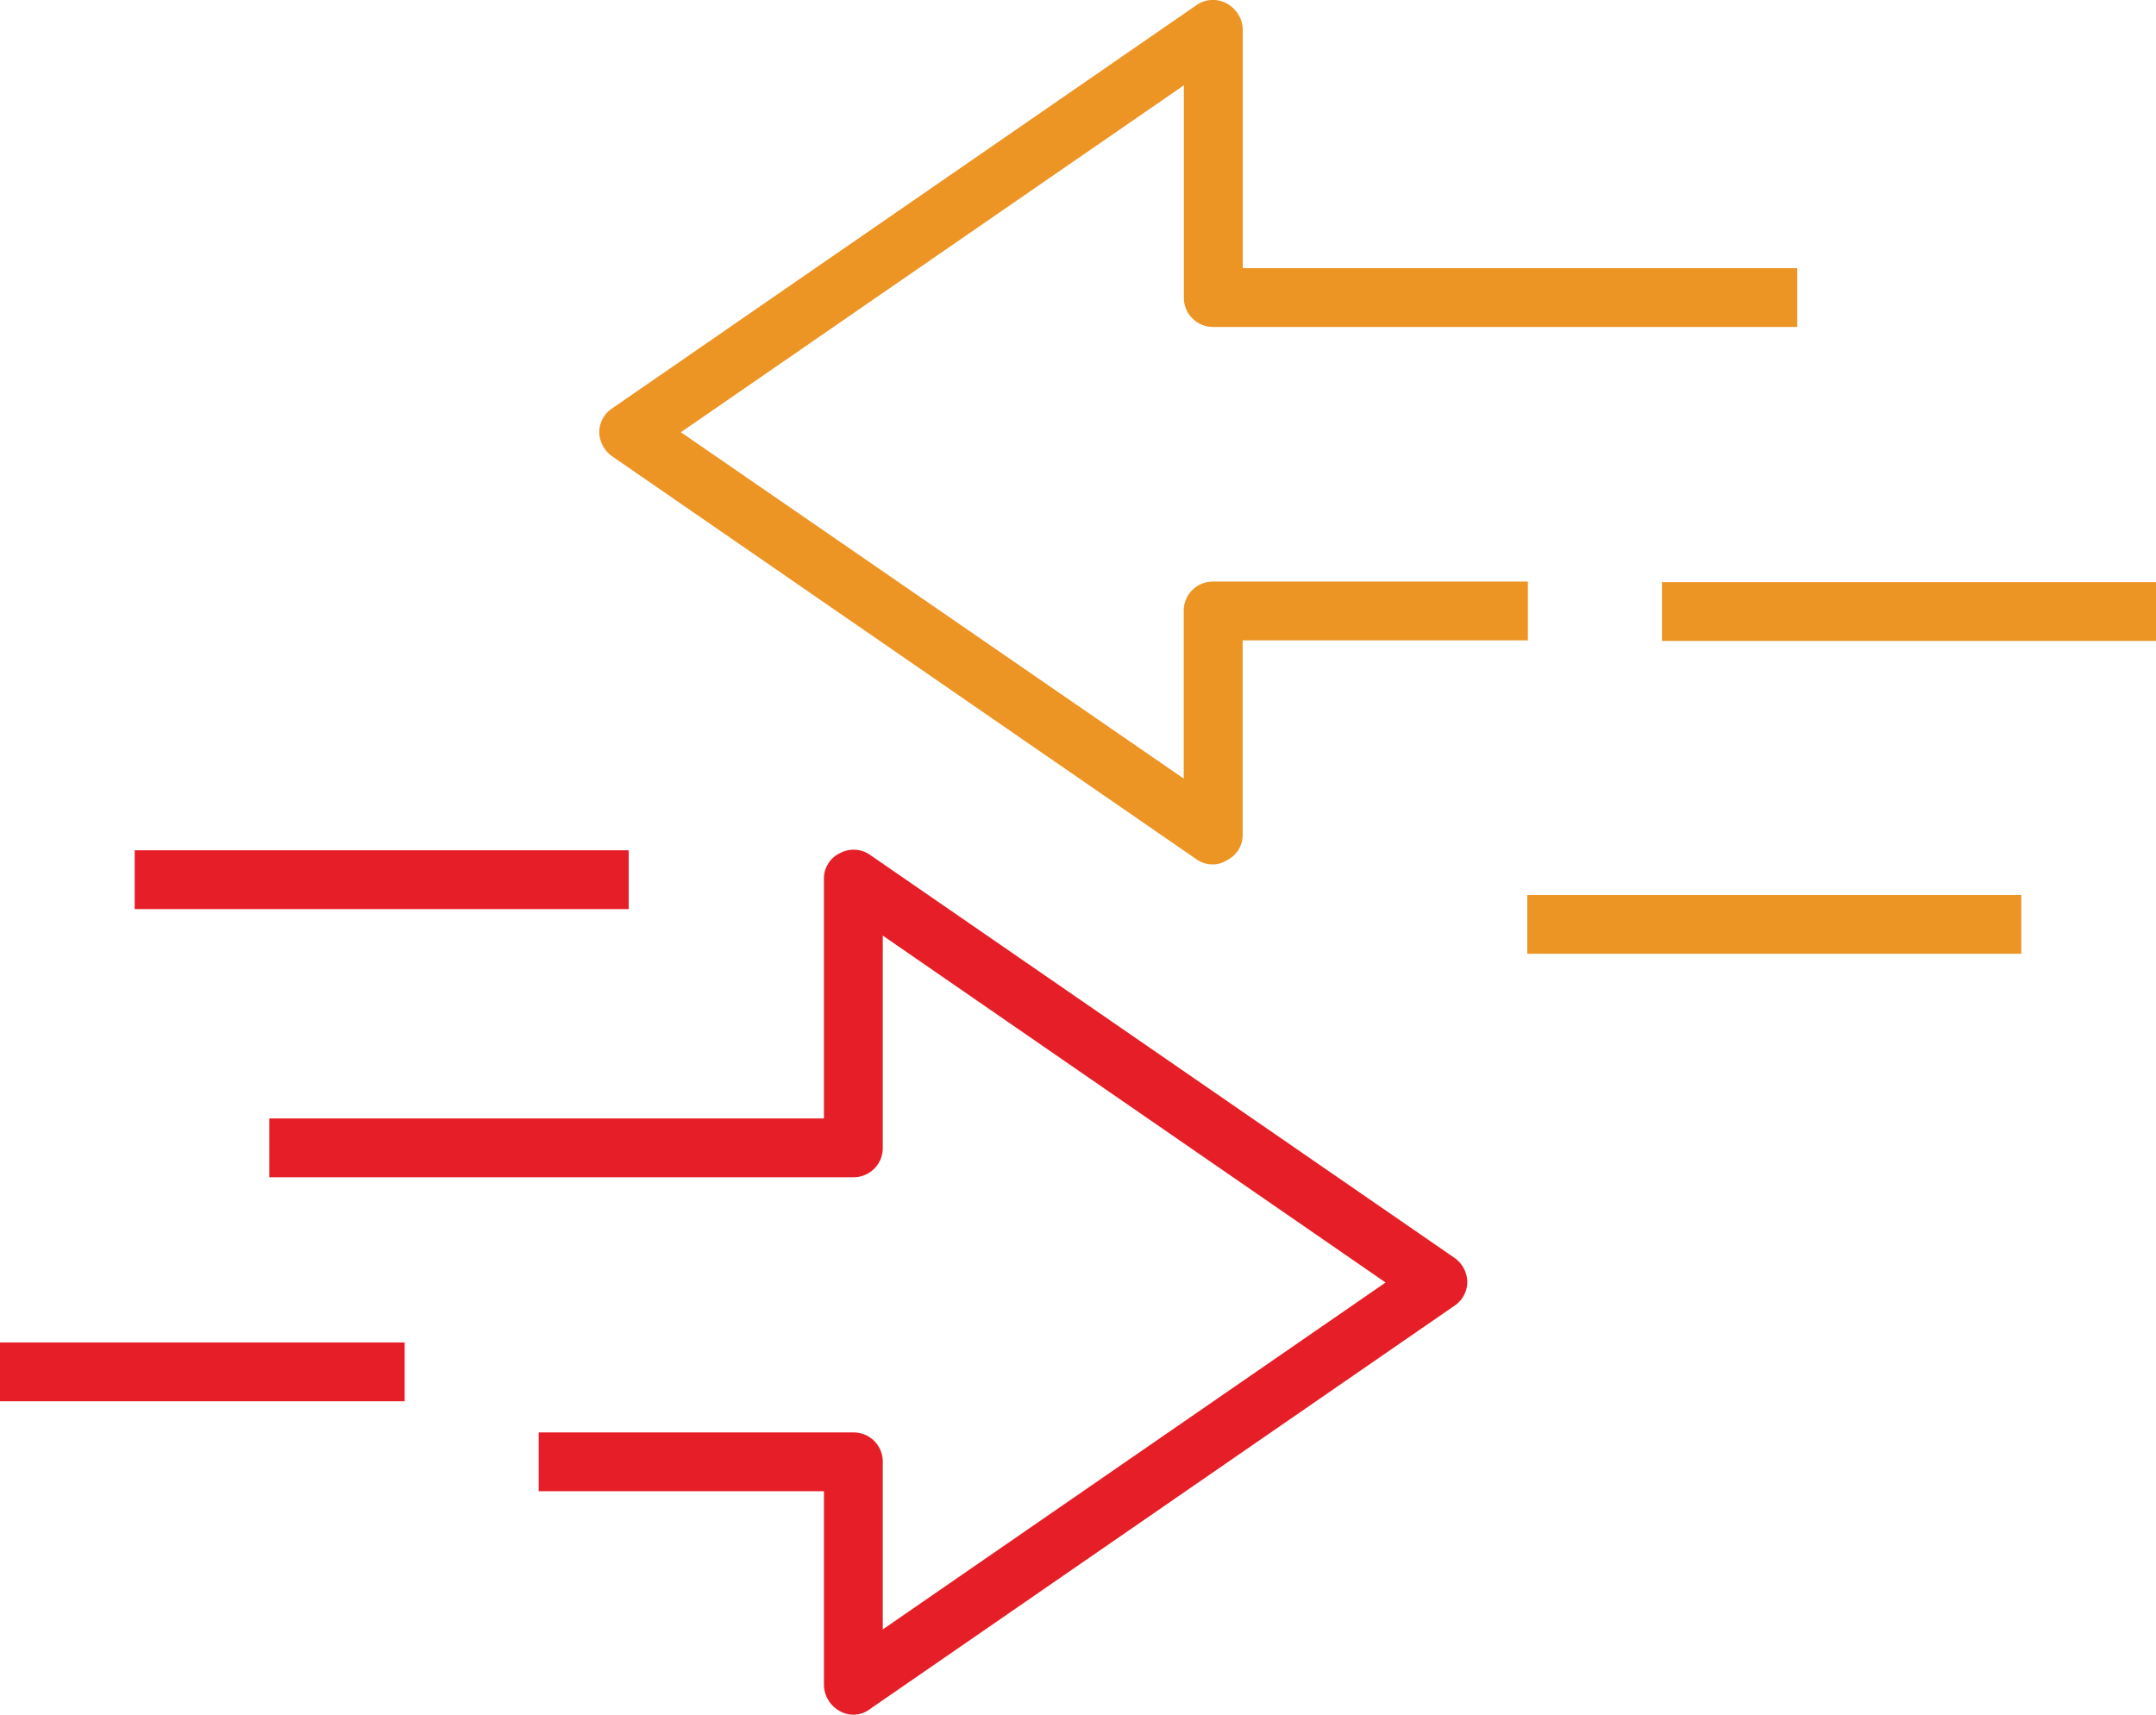 <svg xmlns="http://www.w3.org/2000/svg" width="71.861" height="57.161" viewBox="0 0 71.861 57.161">
  <g id="icon-03" transform="translate(-4.49 -9.569)">
    <path id="Path_1897" data-name="Path 1897" d="M32.933,52.855a.911.911,0,0,1-.451-.118,1.017,1.017,0,0,1-.529-.862V45.407H22.445v-1.96H32.933a.971.971,0,0,1,.98.98v5.587l16.76-11.565L33.913,26.883v7.076a.971.971,0,0,1-.98.98H13.468v-1.96H31.952V25a.935.935,0,0,1,.529-.862A.959.959,0,0,1,33.5,24.2L52.966,37.625a1.012,1.012,0,0,1,.431.8.962.962,0,0,1-.431.8L33.5,52.659A.91.91,0,0,1,32.933,52.855ZM17.957,42.407H4.49v-1.96H17.976v1.96ZM25.445,26H8.979V24.04H25.445Z" transform="translate(0 13.875)" fill="#e61e27"/>
    <path id="Path_1898" data-name="Path 1898" d="M62.078,41.365H45.612v-1.96H62.078Zm-26.953-2.98a.917.917,0,0,1-.549-.176L15.111,24.782a1.012,1.012,0,0,1-.431-.8.962.962,0,0,1,.431-.8L34.576,9.747A.956.956,0,0,1,35.6,9.688a1.017,1.017,0,0,1,.529.862v7.958H54.609v1.96H35.145a.971.971,0,0,1-.98-.98V12.413L17.4,23.978l16.76,11.546V29.937a.971.971,0,0,1,.98-.98H45.632v1.96H36.125v6.469a.935.935,0,0,1-.529.862A.867.867,0,0,1,35.125,38.386Zm31.442-7.449H50.1v-1.96H66.567Z" transform="translate(9.784 0)" fill="#ec9525"/>
  </g>
</svg>
